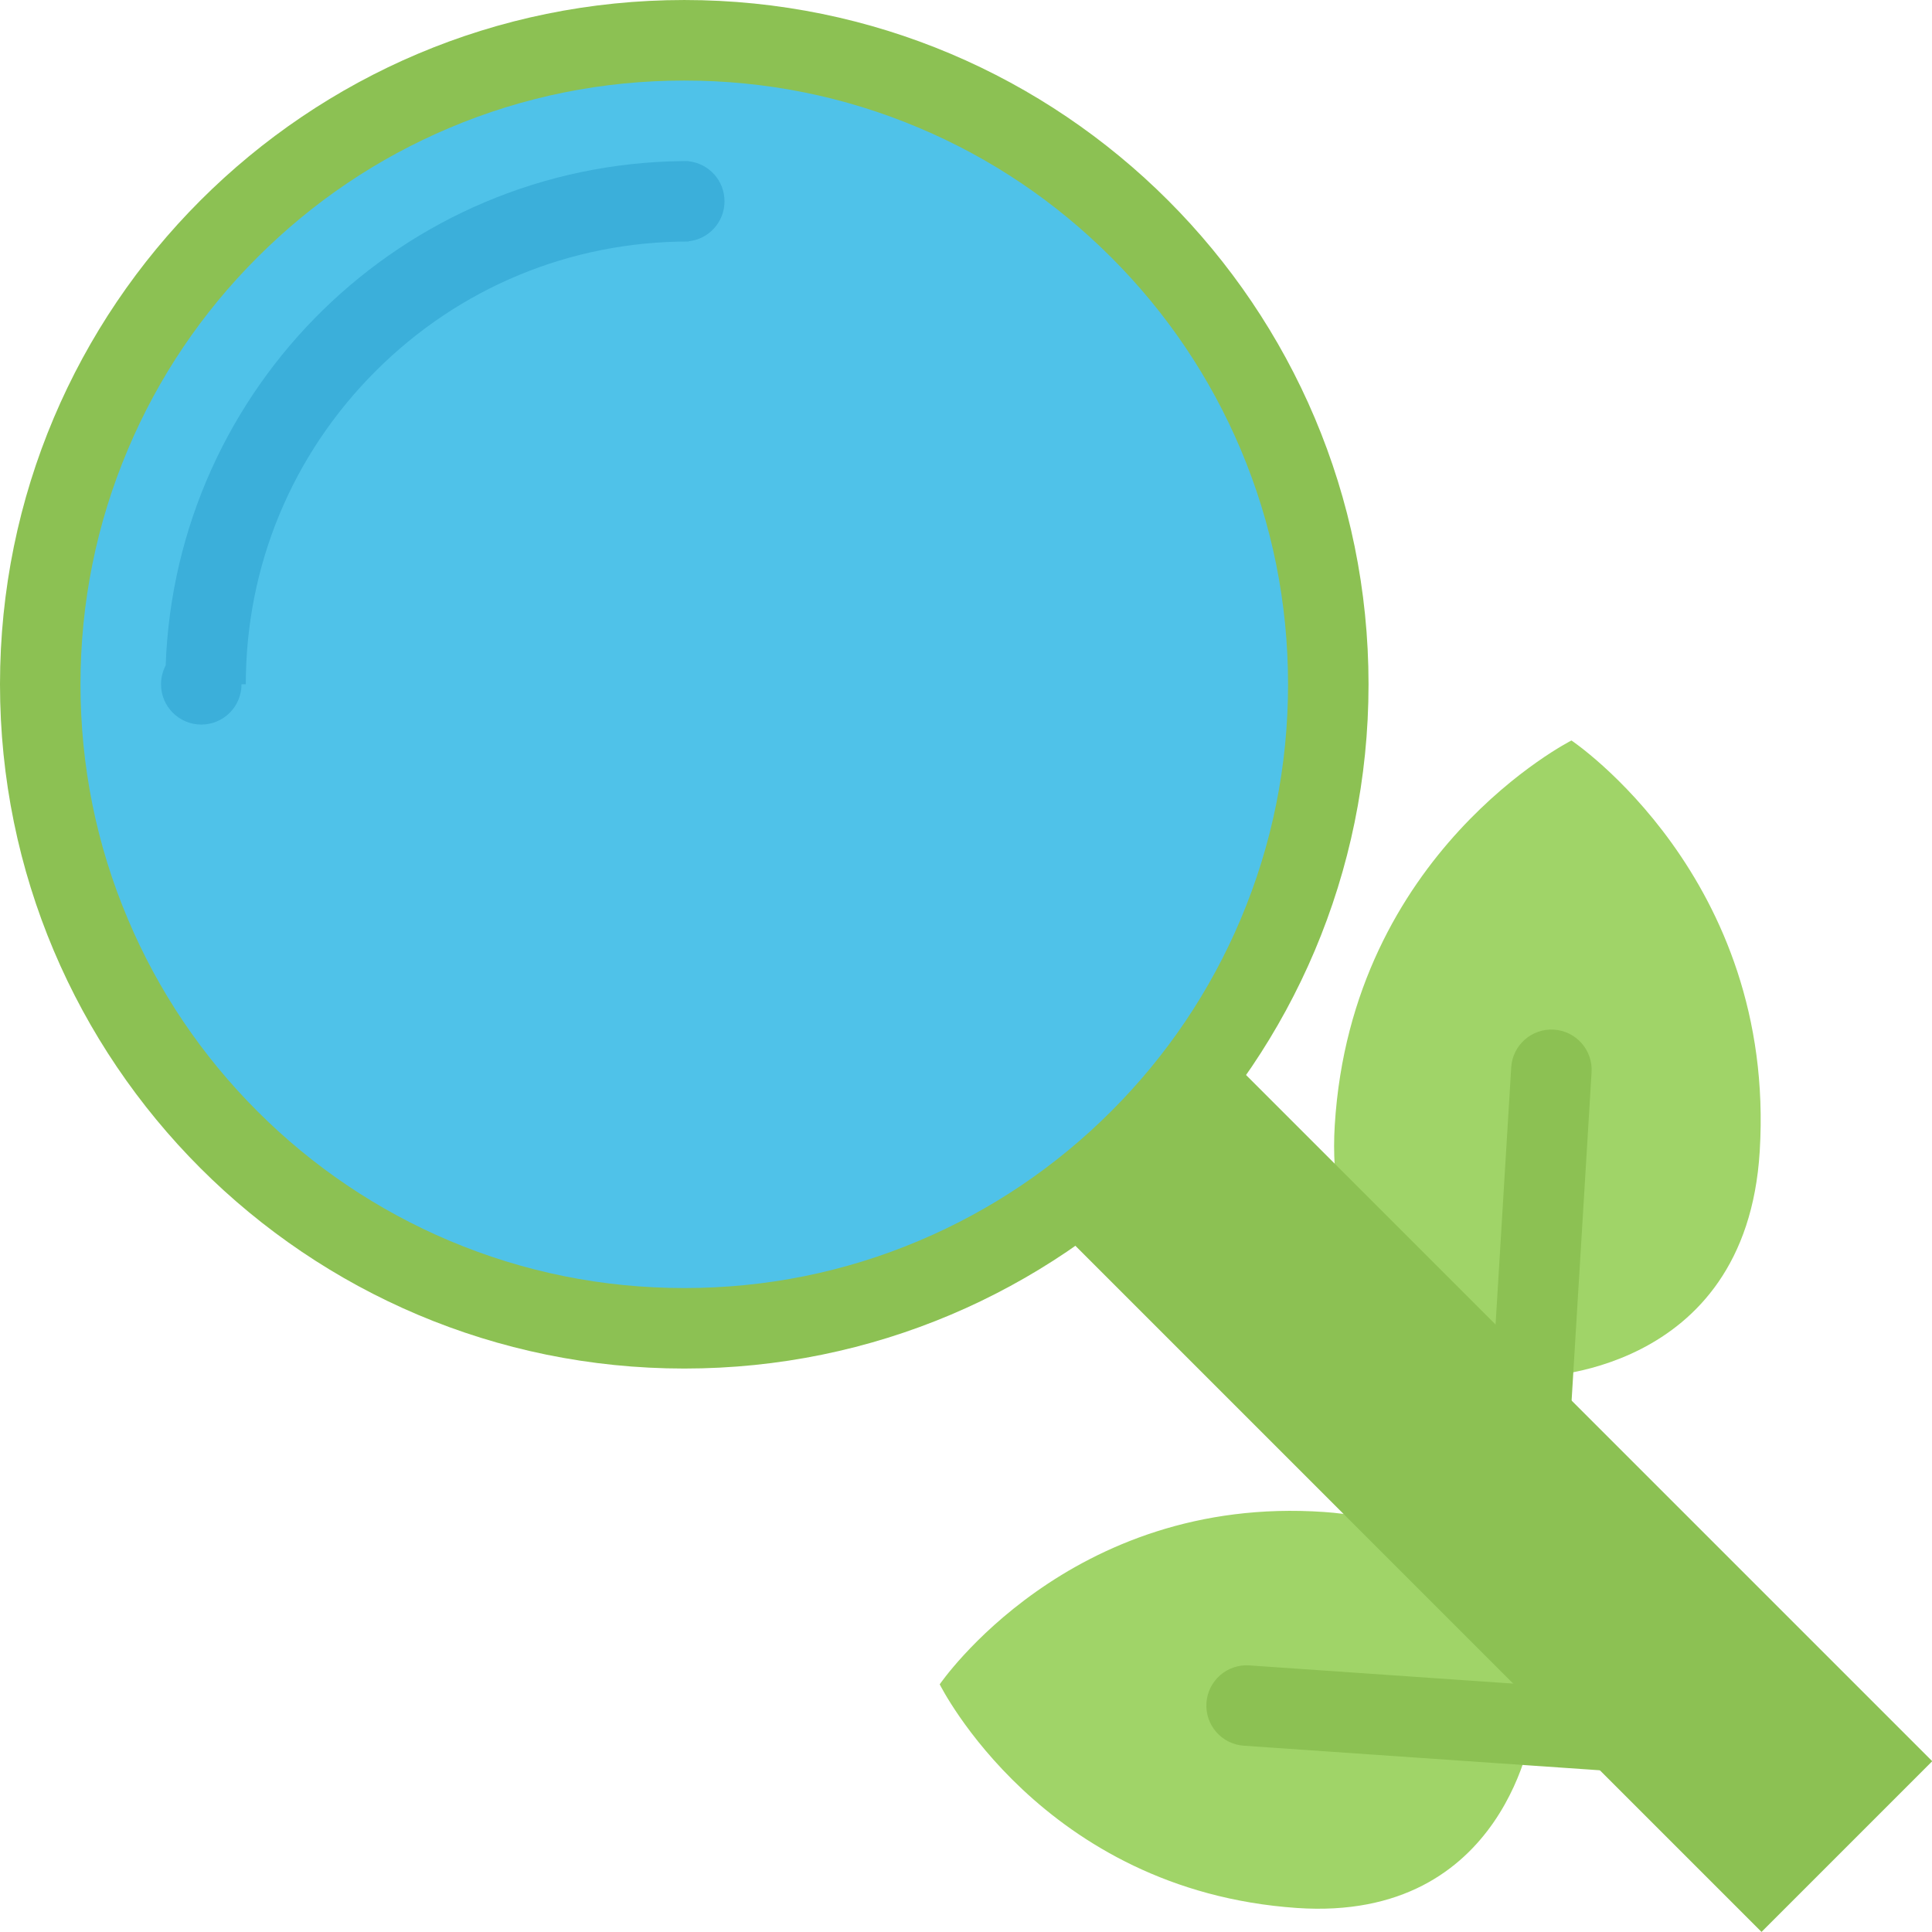 <?xml version="1.0" encoding="iso-8859-1"?>
<!-- Uploaded to: SVG Repo, www.svgrepo.com, Generator: SVG Repo Mixer Tools -->
<svg version="1.1" id="Layer_1" xmlns="http://www.w3.org/2000/svg" xmlns:xlink="http://www.w3.org/1999/xlink" 
	 viewBox="0 0 511.596 511.596" xml:space="preserve">
<path style="fill:#A0D468;" d="M416.127,196.083c-0.016,0-58.267,29.445-62.685,101.936c-3.638,59.844,52.428,66.636,52.428,66.636
	s56.472,0.062,60.108-59.797C470.398,232.383,416.127,196.083,416.127,196.083z"/>
<path style="fill:#8CC153;" d="M403.715,410.728c-0.219,0-0.437-0.016-0.655-0.031c-5.87-0.359-10.351-5.402-9.992-11.288
	l7.104-116.768c0.358-5.871,5.417-10.352,11.287-9.992c5.887,0.358,10.352,5.417,9.992,11.287l-7.104,116.769
	C414.004,406.372,409.305,410.728,403.715,410.728z"/>
<path style="fill:#A0D468;" d="M248.837,446.013c0.016,0.016,27.01,54.551,94.551,59.219c55.753,3.841,62.514-48.368,62.514-48.368
	s0.483-52.646-55.27-56.487C283.091,395.708,248.853,446.013,248.837,446.013z"/>
<g>
	<path style="fill:#8CC153;" d="M438.906,469.807c-0.25,0-0.499-0.016-0.749-0.031l-108.79-7.51
		c-5.871-0.406-10.305-5.496-9.898-11.366s5.496-10.305,11.366-9.898l108.79,7.51c5.87,0.406,10.305,5.495,9.898,11.366
		C449.133,465.497,444.465,469.807,438.906,469.807z"/>
	
		<rect x="350.952" y="232.923" transform="matrix(-0.707 0.707 -0.707 -0.707 924.457 382.92)" style="fill:#8CC153;" width="63.942" height="299.997"/>
</g>
<path style="fill:#4FC2E9;" d="M181.202,351.742L181.202,351.742L181.202,351.742c-45.559,0-88.384-17.736-120.594-49.945
	C28.4,269.573,10.663,226.746,10.663,181.204c0-45.559,17.736-88.385,49.945-120.594c32.21-32.209,75.035-49.945,120.594-49.945l0,0
	c45.542,0,88.368,17.736,120.577,49.945c32.225,32.209,49.961,75.035,49.961,120.594c0,45.558-17.736,88.384-49.961,120.593
	C269.586,334.006,226.744,351.742,181.202,351.742z"/>
<path style="fill:#8CC153;" d="M181.202,0.002C81.124,0.002,0,81.126,0,181.204c0,100.077,81.124,181.187,181.202,181.187
	c100.062,0.016,181.187-81.125,181.187-181.187C362.389,81.126,281.264,0.002,181.202,0.002z M294.254,294.256
	c-14.691,14.691-31.787,26.214-50.835,34.271c-19.688,8.337-40.624,12.553-62.217,12.553s-42.529-4.216-62.232-12.553
	c-19.032-8.057-36.129-19.579-50.82-34.271s-26.229-31.787-34.27-50.835c-8.338-19.688-12.568-40.624-12.568-62.217
	s4.23-42.529,12.568-62.232c8.04-19.032,19.578-36.129,34.27-50.82s31.788-26.229,50.82-34.27
	c19.703-8.338,40.64-12.553,62.232-12.553s42.529,4.215,62.217,12.553c19.048,8.04,36.144,19.578,50.835,34.27
	s26.214,31.788,34.27,50.82c8.322,19.703,12.553,40.64,12.553,62.232s-4.23,42.529-12.553,62.217
	C320.468,262.469,308.946,279.565,294.254,294.256z"/>
<path style="fill:#3BAFDA;" d="M191.85,53.304c0-5.511-4.152-10.023-9.508-10.601v-0.062c-0.312,0-0.609,0.016-0.921,0.016
	c-0.078,0-0.141-0.016-0.219-0.016c-0.141,0-0.266,0.016-0.391,0.016C106.666,43.452,46.495,102.5,43.872,176.208
	c-0.781,1.499-1.233,3.185-1.233,4.996c0,5.886,4.777,10.663,10.663,10.663s10.648-4.777,10.648-10.663h1.14l0,0
	c0-31.319,12.209-60.766,34.348-82.904c22.139-22.154,51.585-34.348,82.904-34.348V63.89C187.697,63.327,191.85,58.8,191.85,53.304z
	"/>
</svg>